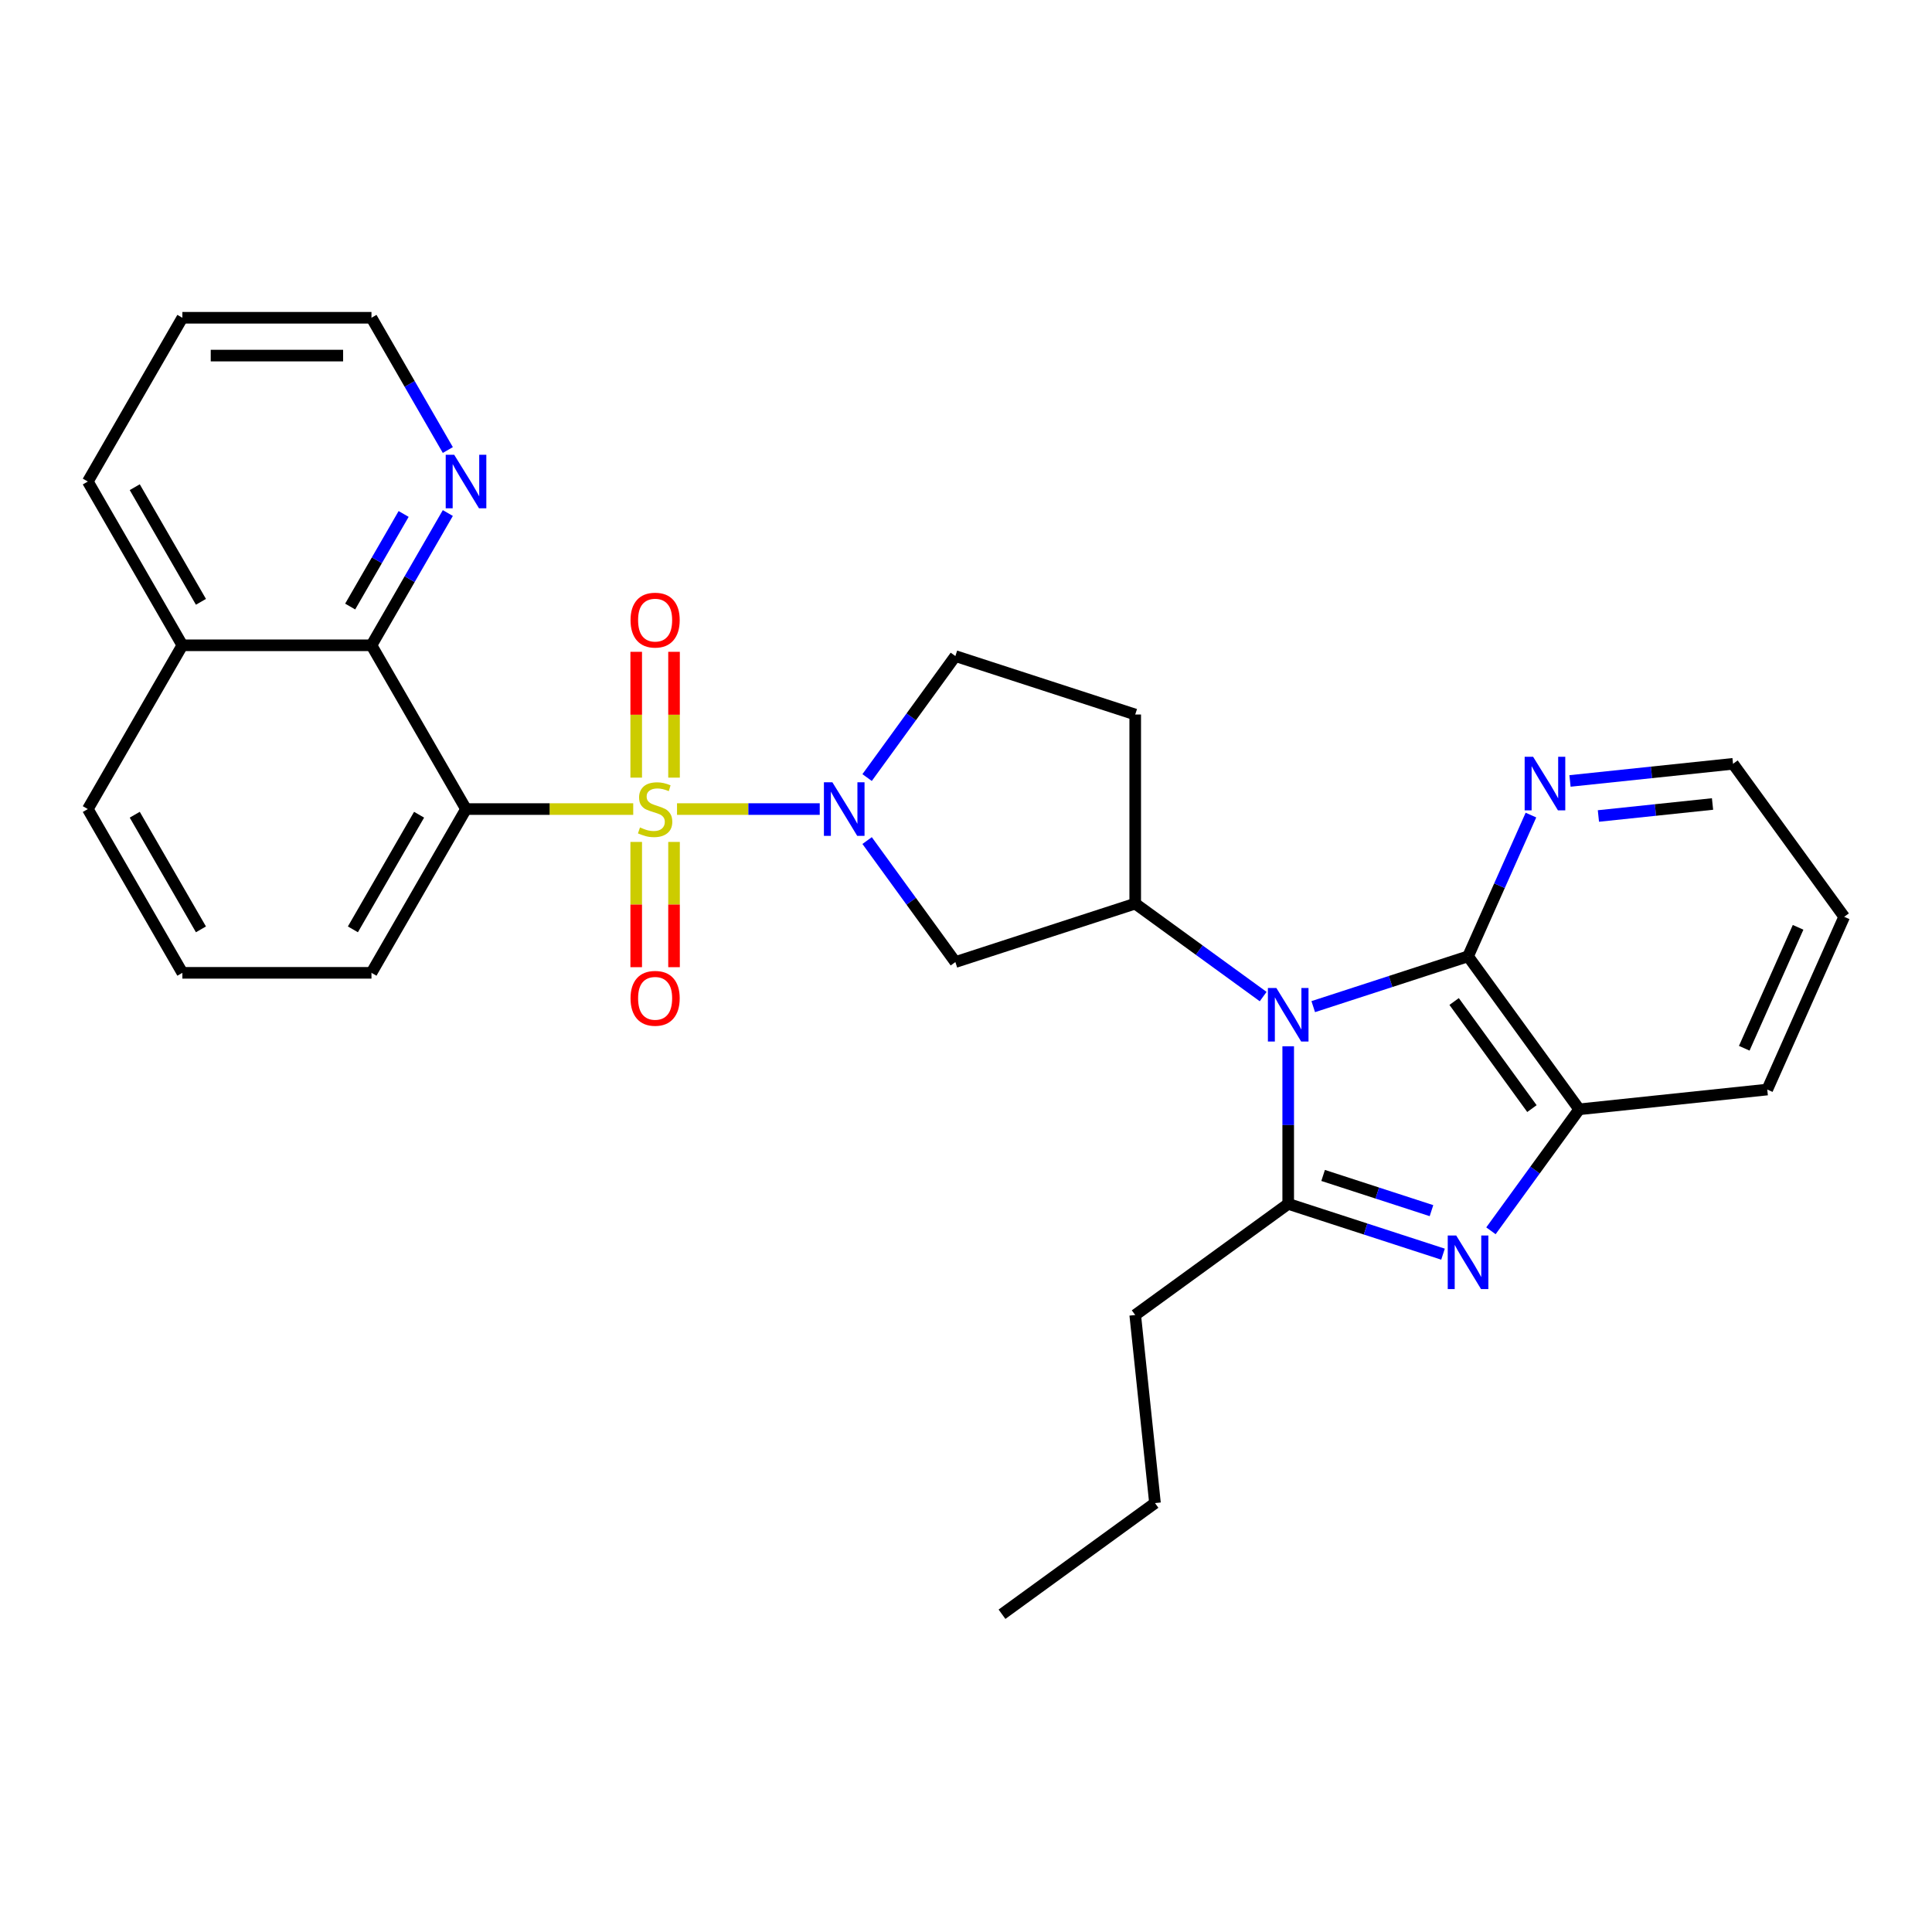 <?xml version='1.0' encoding='iso-8859-1'?>
<svg version='1.1' baseProfile='full'
              xmlns='http://www.w3.org/2000/svg'
                      xmlns:rdkit='http://www.rdkit.org/xml'
                      xmlns:xlink='http://www.w3.org/1999/xlink'
                  xml:space='preserve'
width='1000px' height='1000px' viewBox='0 0 1000 1000'>
<!-- END OF HEADER -->
<rect style='opacity:1.0;fill:#FFFFFF;stroke:none' width='1000' height='1000' x='0' y='0'> </rect>
<path class='bond-2' d='M 350.424,418.771 L 387.358,418.771' style='fill:none;fill-rule:evenodd;stroke:#CCCC00;stroke-width:6px;stroke-linecap:butt;stroke-linejoin:miter;stroke-opacity:1' />
<path class='bond-2' d='M 387.358,418.771 L 424.293,418.771' style='fill:none;fill-rule:evenodd;stroke:#0000FF;stroke-width:6px;stroke-linecap:butt;stroke-linejoin:miter;stroke-opacity:1' />
<path class='bond-3' d='M 327.756,418.771 L 284.483,418.771' style='fill:none;fill-rule:evenodd;stroke:#CCCC00;stroke-width:6px;stroke-linecap:butt;stroke-linejoin:miter;stroke-opacity:1' />
<path class='bond-3' d='M 284.483,418.771 L 241.211,418.771' style='fill:none;fill-rule:evenodd;stroke:#000000;stroke-width:6px;stroke-linecap:butt;stroke-linejoin:miter;stroke-opacity:1' />
<path class='bond-10' d='M 329.302,435.782 L 329.302,468.197' style='fill:none;fill-rule:evenodd;stroke:#CCCC00;stroke-width:6px;stroke-linecap:butt;stroke-linejoin:miter;stroke-opacity:1' />
<path class='bond-10' d='M 329.302,468.197 L 329.302,500.611' style='fill:none;fill-rule:evenodd;stroke:#FF0000;stroke-width:6px;stroke-linecap:butt;stroke-linejoin:miter;stroke-opacity:1' />
<path class='bond-10' d='M 348.878,435.782 L 348.878,468.197' style='fill:none;fill-rule:evenodd;stroke:#CCCC00;stroke-width:6px;stroke-linecap:butt;stroke-linejoin:miter;stroke-opacity:1' />
<path class='bond-10' d='M 348.878,468.197 L 348.878,500.611' style='fill:none;fill-rule:evenodd;stroke:#FF0000;stroke-width:6px;stroke-linecap:butt;stroke-linejoin:miter;stroke-opacity:1' />
<path class='bond-11' d='M 348.878,402.503 L 348.878,369.941' style='fill:none;fill-rule:evenodd;stroke:#CCCC00;stroke-width:6px;stroke-linecap:butt;stroke-linejoin:miter;stroke-opacity:1' />
<path class='bond-11' d='M 348.878,369.941 L 348.878,337.379' style='fill:none;fill-rule:evenodd;stroke:#FF0000;stroke-width:6px;stroke-linecap:butt;stroke-linejoin:miter;stroke-opacity:1' />
<path class='bond-11' d='M 329.302,402.503 L 329.302,369.941' style='fill:none;fill-rule:evenodd;stroke:#CCCC00;stroke-width:6px;stroke-linecap:butt;stroke-linejoin:miter;stroke-opacity:1' />
<path class='bond-11' d='M 329.302,369.941 L 329.302,337.379' style='fill:none;fill-rule:evenodd;stroke:#FF0000;stroke-width:6px;stroke-linecap:butt;stroke-linejoin:miter;stroke-opacity:1' />
<path class='bond-0' d='M 653.814,515.826 L 620.701,491.768' style='fill:none;fill-rule:evenodd;stroke:#0000FF;stroke-width:6px;stroke-linecap:butt;stroke-linejoin:miter;stroke-opacity:1' />
<path class='bond-0' d='M 620.701,491.768 L 587.588,467.71' style='fill:none;fill-rule:evenodd;stroke:#000000;stroke-width:6px;stroke-linecap:butt;stroke-linejoin:miter;stroke-opacity:1' />
<path class='bond-1' d='M 666.773,541.548 L 666.773,582.334' style='fill:none;fill-rule:evenodd;stroke:#0000FF;stroke-width:6px;stroke-linecap:butt;stroke-linejoin:miter;stroke-opacity:1' />
<path class='bond-1' d='M 666.773,582.334 L 666.773,623.12' style='fill:none;fill-rule:evenodd;stroke:#000000;stroke-width:6px;stroke-linecap:butt;stroke-linejoin:miter;stroke-opacity:1' />
<path class='bond-5' d='M 679.732,521.031 L 719.797,508.013' style='fill:none;fill-rule:evenodd;stroke:#0000FF;stroke-width:6px;stroke-linecap:butt;stroke-linejoin:miter;stroke-opacity:1' />
<path class='bond-5' d='M 719.797,508.013 L 759.861,494.995' style='fill:none;fill-rule:evenodd;stroke:#000000;stroke-width:6px;stroke-linecap:butt;stroke-linejoin:miter;stroke-opacity:1' />
<path class='bond-4' d='M 666.773,623.12 L 706.837,636.137' style='fill:none;fill-rule:evenodd;stroke:#000000;stroke-width:6px;stroke-linecap:butt;stroke-linejoin:miter;stroke-opacity:1' />
<path class='bond-4' d='M 706.837,636.137 L 746.902,649.155' style='fill:none;fill-rule:evenodd;stroke:#0000FF;stroke-width:6px;stroke-linecap:butt;stroke-linejoin:miter;stroke-opacity:1' />
<path class='bond-4' d='M 684.842,608.408 L 712.887,617.52' style='fill:none;fill-rule:evenodd;stroke:#000000;stroke-width:6px;stroke-linecap:butt;stroke-linejoin:miter;stroke-opacity:1' />
<path class='bond-4' d='M 712.887,617.52 L 740.932,626.632' style='fill:none;fill-rule:evenodd;stroke:#0000FF;stroke-width:6px;stroke-linecap:butt;stroke-linejoin:miter;stroke-opacity:1' />
<path class='bond-18' d='M 666.773,623.12 L 587.588,680.651' style='fill:none;fill-rule:evenodd;stroke:#000000;stroke-width:6px;stroke-linecap:butt;stroke-linejoin:miter;stroke-opacity:1' />
<path class='bond-8' d='M 448.816,435.077 L 471.658,466.517' style='fill:none;fill-rule:evenodd;stroke:#0000FF;stroke-width:6px;stroke-linecap:butt;stroke-linejoin:miter;stroke-opacity:1' />
<path class='bond-8' d='M 471.658,466.517 L 494.5,497.956' style='fill:none;fill-rule:evenodd;stroke:#000000;stroke-width:6px;stroke-linecap:butt;stroke-linejoin:miter;stroke-opacity:1' />
<path class='bond-14' d='M 448.816,402.464 L 471.658,371.025' style='fill:none;fill-rule:evenodd;stroke:#0000FF;stroke-width:6px;stroke-linecap:butt;stroke-linejoin:miter;stroke-opacity:1' />
<path class='bond-14' d='M 471.658,371.025 L 494.5,339.585' style='fill:none;fill-rule:evenodd;stroke:#000000;stroke-width:6px;stroke-linecap:butt;stroke-linejoin:miter;stroke-opacity:1' />
<path class='bond-9' d='M 241.211,418.771 L 192.272,334.005' style='fill:none;fill-rule:evenodd;stroke:#000000;stroke-width:6px;stroke-linecap:butt;stroke-linejoin:miter;stroke-opacity:1' />
<path class='bond-17' d='M 241.211,418.771 L 192.272,503.536' style='fill:none;fill-rule:evenodd;stroke:#000000;stroke-width:6px;stroke-linecap:butt;stroke-linejoin:miter;stroke-opacity:1' />
<path class='bond-17' d='M 216.917,421.698 L 182.66,481.033' style='fill:none;fill-rule:evenodd;stroke:#000000;stroke-width:6px;stroke-linecap:butt;stroke-linejoin:miter;stroke-opacity:1' />
<path class='bond-32' d='M 771.708,637.059 L 794.55,605.62' style='fill:none;fill-rule:evenodd;stroke:#0000FF;stroke-width:6px;stroke-linecap:butt;stroke-linejoin:miter;stroke-opacity:1' />
<path class='bond-32' d='M 794.55,605.62 L 817.392,574.181' style='fill:none;fill-rule:evenodd;stroke:#000000;stroke-width:6px;stroke-linecap:butt;stroke-linejoin:miter;stroke-opacity:1' />
<path class='bond-7' d='M 759.861,494.995 L 817.392,574.181' style='fill:none;fill-rule:evenodd;stroke:#000000;stroke-width:6px;stroke-linecap:butt;stroke-linejoin:miter;stroke-opacity:1' />
<path class='bond-7' d='M 752.654,518.379 L 792.926,573.809' style='fill:none;fill-rule:evenodd;stroke:#000000;stroke-width:6px;stroke-linecap:butt;stroke-linejoin:miter;stroke-opacity:1' />
<path class='bond-13' d='M 759.861,494.995 L 776.136,458.44' style='fill:none;fill-rule:evenodd;stroke:#000000;stroke-width:6px;stroke-linecap:butt;stroke-linejoin:miter;stroke-opacity:1' />
<path class='bond-13' d='M 776.136,458.44 L 792.412,421.885' style='fill:none;fill-rule:evenodd;stroke:#0000FF;stroke-width:6px;stroke-linecap:butt;stroke-linejoin:miter;stroke-opacity:1' />
<path class='bond-6' d='M 587.588,467.71 L 494.5,497.956' style='fill:none;fill-rule:evenodd;stroke:#000000;stroke-width:6px;stroke-linecap:butt;stroke-linejoin:miter;stroke-opacity:1' />
<path class='bond-29' d='M 587.588,467.71 L 587.588,369.831' style='fill:none;fill-rule:evenodd;stroke:#000000;stroke-width:6px;stroke-linecap:butt;stroke-linejoin:miter;stroke-opacity:1' />
<path class='bond-19' d='M 817.392,574.181 L 914.735,563.949' style='fill:none;fill-rule:evenodd;stroke:#000000;stroke-width:6px;stroke-linecap:butt;stroke-linejoin:miter;stroke-opacity:1' />
<path class='bond-15' d='M 192.272,334.005 L 212.035,299.776' style='fill:none;fill-rule:evenodd;stroke:#000000;stroke-width:6px;stroke-linecap:butt;stroke-linejoin:miter;stroke-opacity:1' />
<path class='bond-15' d='M 212.035,299.776 L 231.797,265.547' style='fill:none;fill-rule:evenodd;stroke:#0000FF;stroke-width:6px;stroke-linecap:butt;stroke-linejoin:miter;stroke-opacity:1' />
<path class='bond-15' d='M 181.248,313.949 L 195.081,289.988' style='fill:none;fill-rule:evenodd;stroke:#000000;stroke-width:6px;stroke-linecap:butt;stroke-linejoin:miter;stroke-opacity:1' />
<path class='bond-15' d='M 195.081,289.988 L 208.915,266.028' style='fill:none;fill-rule:evenodd;stroke:#0000FF;stroke-width:6px;stroke-linecap:butt;stroke-linejoin:miter;stroke-opacity:1' />
<path class='bond-16' d='M 192.272,334.005 L 94.394,334.005' style='fill:none;fill-rule:evenodd;stroke:#000000;stroke-width:6px;stroke-linecap:butt;stroke-linejoin:miter;stroke-opacity:1' />
<path class='bond-12' d='M 587.588,369.831 L 494.5,339.585' style='fill:none;fill-rule:evenodd;stroke:#000000;stroke-width:6px;stroke-linecap:butt;stroke-linejoin:miter;stroke-opacity:1' />
<path class='bond-21' d='M 812.631,404.217 L 854.822,399.782' style='fill:none;fill-rule:evenodd;stroke:#0000FF;stroke-width:6px;stroke-linecap:butt;stroke-linejoin:miter;stroke-opacity:1' />
<path class='bond-21' d='M 854.822,399.782 L 897.014,395.348' style='fill:none;fill-rule:evenodd;stroke:#000000;stroke-width:6px;stroke-linecap:butt;stroke-linejoin:miter;stroke-opacity:1' />
<path class='bond-21' d='M 827.334,422.355 L 856.869,419.251' style='fill:none;fill-rule:evenodd;stroke:#0000FF;stroke-width:6px;stroke-linecap:butt;stroke-linejoin:miter;stroke-opacity:1' />
<path class='bond-21' d='M 856.869,419.251 L 886.403,416.147' style='fill:none;fill-rule:evenodd;stroke:#000000;stroke-width:6px;stroke-linecap:butt;stroke-linejoin:miter;stroke-opacity:1' />
<path class='bond-22' d='M 231.797,232.934 L 212.035,198.704' style='fill:none;fill-rule:evenodd;stroke:#0000FF;stroke-width:6px;stroke-linecap:butt;stroke-linejoin:miter;stroke-opacity:1' />
<path class='bond-22' d='M 212.035,198.704 L 192.272,164.475' style='fill:none;fill-rule:evenodd;stroke:#000000;stroke-width:6px;stroke-linecap:butt;stroke-linejoin:miter;stroke-opacity:1' />
<path class='bond-24' d='M 94.394,334.005 L 45.455,249.24' style='fill:none;fill-rule:evenodd;stroke:#000000;stroke-width:6px;stroke-linecap:butt;stroke-linejoin:miter;stroke-opacity:1' />
<path class='bond-24' d='M 104.006,311.503 L 69.749,252.167' style='fill:none;fill-rule:evenodd;stroke:#000000;stroke-width:6px;stroke-linecap:butt;stroke-linejoin:miter;stroke-opacity:1' />
<path class='bond-30' d='M 94.394,334.005 L 45.455,418.771' style='fill:none;fill-rule:evenodd;stroke:#000000;stroke-width:6px;stroke-linecap:butt;stroke-linejoin:miter;stroke-opacity:1' />
<path class='bond-20' d='M 192.272,503.536 L 94.394,503.536' style='fill:none;fill-rule:evenodd;stroke:#000000;stroke-width:6px;stroke-linecap:butt;stroke-linejoin:miter;stroke-opacity:1' />
<path class='bond-25' d='M 587.588,680.651 L 597.819,777.994' style='fill:none;fill-rule:evenodd;stroke:#000000;stroke-width:6px;stroke-linecap:butt;stroke-linejoin:miter;stroke-opacity:1' />
<path class='bond-33' d='M 914.735,563.949 L 954.545,474.533' style='fill:none;fill-rule:evenodd;stroke:#000000;stroke-width:6px;stroke-linecap:butt;stroke-linejoin:miter;stroke-opacity:1' />
<path class='bond-33' d='M 902.823,542.575 L 930.691,479.983' style='fill:none;fill-rule:evenodd;stroke:#000000;stroke-width:6px;stroke-linecap:butt;stroke-linejoin:miter;stroke-opacity:1' />
<path class='bond-23' d='M 94.394,503.536 L 45.455,418.771' style='fill:none;fill-rule:evenodd;stroke:#000000;stroke-width:6px;stroke-linecap:butt;stroke-linejoin:miter;stroke-opacity:1' />
<path class='bond-23' d='M 104.006,481.033 L 69.749,421.698' style='fill:none;fill-rule:evenodd;stroke:#000000;stroke-width:6px;stroke-linecap:butt;stroke-linejoin:miter;stroke-opacity:1' />
<path class='bond-26' d='M 897.014,395.348 L 954.545,474.533' style='fill:none;fill-rule:evenodd;stroke:#000000;stroke-width:6px;stroke-linecap:butt;stroke-linejoin:miter;stroke-opacity:1' />
<path class='bond-31' d='M 192.272,164.475 L 94.394,164.475' style='fill:none;fill-rule:evenodd;stroke:#000000;stroke-width:6px;stroke-linecap:butt;stroke-linejoin:miter;stroke-opacity:1' />
<path class='bond-31' d='M 177.59,184.051 L 109.076,184.051' style='fill:none;fill-rule:evenodd;stroke:#000000;stroke-width:6px;stroke-linecap:butt;stroke-linejoin:miter;stroke-opacity:1' />
<path class='bond-27' d='M 45.455,249.24 L 94.394,164.475' style='fill:none;fill-rule:evenodd;stroke:#000000;stroke-width:6px;stroke-linecap:butt;stroke-linejoin:miter;stroke-opacity:1' />
<path class='bond-28' d='M 597.819,777.994 L 518.633,835.525' style='fill:none;fill-rule:evenodd;stroke:#000000;stroke-width:6px;stroke-linecap:butt;stroke-linejoin:miter;stroke-opacity:1' />
<path  class='atom-0' d='M 331.26 428.284
Q 331.573 428.402, 332.865 428.95
Q 334.157 429.498, 335.566 429.85
Q 337.015 430.164, 338.424 430.164
Q 341.047 430.164, 342.574 428.911
Q 344.101 427.619, 344.101 425.387
Q 344.101 423.86, 343.318 422.921
Q 342.574 421.981, 341.4 421.472
Q 340.225 420.963, 338.268 420.376
Q 335.801 419.632, 334.313 418.927
Q 332.865 418.222, 331.808 416.735
Q 330.79 415.247, 330.79 412.741
Q 330.79 409.257, 333.139 407.104
Q 335.527 404.95, 340.225 404.95
Q 343.436 404.95, 347.077 406.477
L 346.176 409.492
Q 342.848 408.121, 340.343 408.121
Q 337.641 408.121, 336.154 409.257
Q 334.666 410.353, 334.705 412.271
Q 334.705 413.759, 335.449 414.66
Q 336.232 415.56, 337.328 416.069
Q 338.463 416.578, 340.343 417.165
Q 342.848 417.948, 344.336 418.731
Q 345.824 419.514, 346.881 421.12
Q 347.977 422.686, 347.977 425.387
Q 347.977 429.224, 345.393 431.299
Q 342.848 433.335, 338.581 433.335
Q 336.114 433.335, 334.235 432.787
Q 332.395 432.278, 330.202 431.377
L 331.26 428.284
' fill='#CCCC00'/>
<path  class='atom-1' d='M 660.646 511.382
L 669.729 526.064
Q 670.629 527.512, 672.078 530.135
Q 673.527 532.758, 673.605 532.915
L 673.605 511.382
L 677.285 511.382
L 677.285 539.101
L 673.487 539.101
L 663.739 523.049
Q 662.603 521.17, 661.39 519.016
Q 660.215 516.863, 659.863 516.197
L 659.863 539.101
L 656.261 539.101
L 656.261 511.382
L 660.646 511.382
' fill='#0000FF'/>
<path  class='atom-3' d='M 430.841 404.911
L 439.924 419.593
Q 440.825 421.041, 442.273 423.665
Q 443.722 426.288, 443.8 426.444
L 443.8 404.911
L 447.48 404.911
L 447.48 432.63
L 443.683 432.63
L 433.934 416.578
Q 432.799 414.699, 431.585 412.546
Q 430.41 410.392, 430.058 409.727
L 430.058 432.63
L 426.456 432.63
L 426.456 404.911
L 430.841 404.911
' fill='#0000FF'/>
<path  class='atom-5' d='M 753.734 639.506
L 762.817 654.188
Q 763.717 655.637, 765.166 658.26
Q 766.615 660.883, 766.693 661.04
L 766.693 639.506
L 770.373 639.506
L 770.373 667.225
L 766.575 667.225
L 756.827 651.173
Q 755.691 649.294, 754.478 647.141
Q 753.303 644.987, 752.951 644.322
L 752.951 667.225
L 749.349 667.225
L 749.349 639.506
L 753.734 639.506
' fill='#0000FF'/>
<path  class='atom-11' d='M 326.366 516.727
Q 326.366 510.072, 329.654 506.352
Q 332.943 502.633, 339.09 502.633
Q 345.237 502.633, 348.525 506.352
Q 351.814 510.072, 351.814 516.727
Q 351.814 523.461, 348.486 527.298
Q 345.158 531.096, 339.09 531.096
Q 332.982 531.096, 329.654 527.298
Q 326.366 523.501, 326.366 516.727
M 339.09 527.964
Q 343.318 527.964, 345.589 525.145
Q 347.899 522.287, 347.899 516.727
Q 347.899 511.285, 345.589 508.545
Q 343.318 505.765, 339.09 505.765
Q 334.862 505.765, 332.552 508.506
Q 330.281 511.246, 330.281 516.727
Q 330.281 522.326, 332.552 525.145
Q 334.862 527.964, 339.09 527.964
' fill='#FF0000'/>
<path  class='atom-12' d='M 326.366 320.97
Q 326.366 314.315, 329.654 310.595
Q 332.943 306.876, 339.09 306.876
Q 345.237 306.876, 348.525 310.595
Q 351.814 314.315, 351.814 320.97
Q 351.814 327.705, 348.486 331.541
Q 345.158 335.339, 339.09 335.339
Q 332.982 335.339, 329.654 331.541
Q 326.366 327.744, 326.366 320.97
M 339.09 332.207
Q 343.318 332.207, 345.589 329.388
Q 347.899 326.53, 347.899 320.97
Q 347.899 315.528, 345.589 312.788
Q 343.318 310.008, 339.09 310.008
Q 334.862 310.008, 332.552 312.749
Q 330.281 315.489, 330.281 320.97
Q 330.281 326.569, 332.552 329.388
Q 334.862 332.207, 339.09 332.207
' fill='#FF0000'/>
<path  class='atom-14' d='M 793.545 391.719
L 802.628 406.401
Q 803.528 407.85, 804.977 410.473
Q 806.425 413.096, 806.504 413.253
L 806.504 391.719
L 810.184 391.719
L 810.184 419.438
L 806.386 419.438
L 796.637 403.386
Q 795.502 401.507, 794.288 399.354
Q 793.114 397.2, 792.761 396.535
L 792.761 419.438
L 789.16 419.438
L 789.16 391.719
L 793.545 391.719
' fill='#0000FF'/>
<path  class='atom-16' d='M 235.084 235.381
L 244.167 250.062
Q 245.068 251.511, 246.516 254.134
Q 247.965 256.757, 248.043 256.914
L 248.043 235.381
L 251.724 235.381
L 251.724 263.1
L 247.926 263.1
L 238.177 247.048
Q 237.042 245.168, 235.828 243.015
Q 234.654 240.862, 234.301 240.196
L 234.301 263.1
L 230.699 263.1
L 230.699 235.381
L 235.084 235.381
' fill='#0000FF'/>
</svg>
